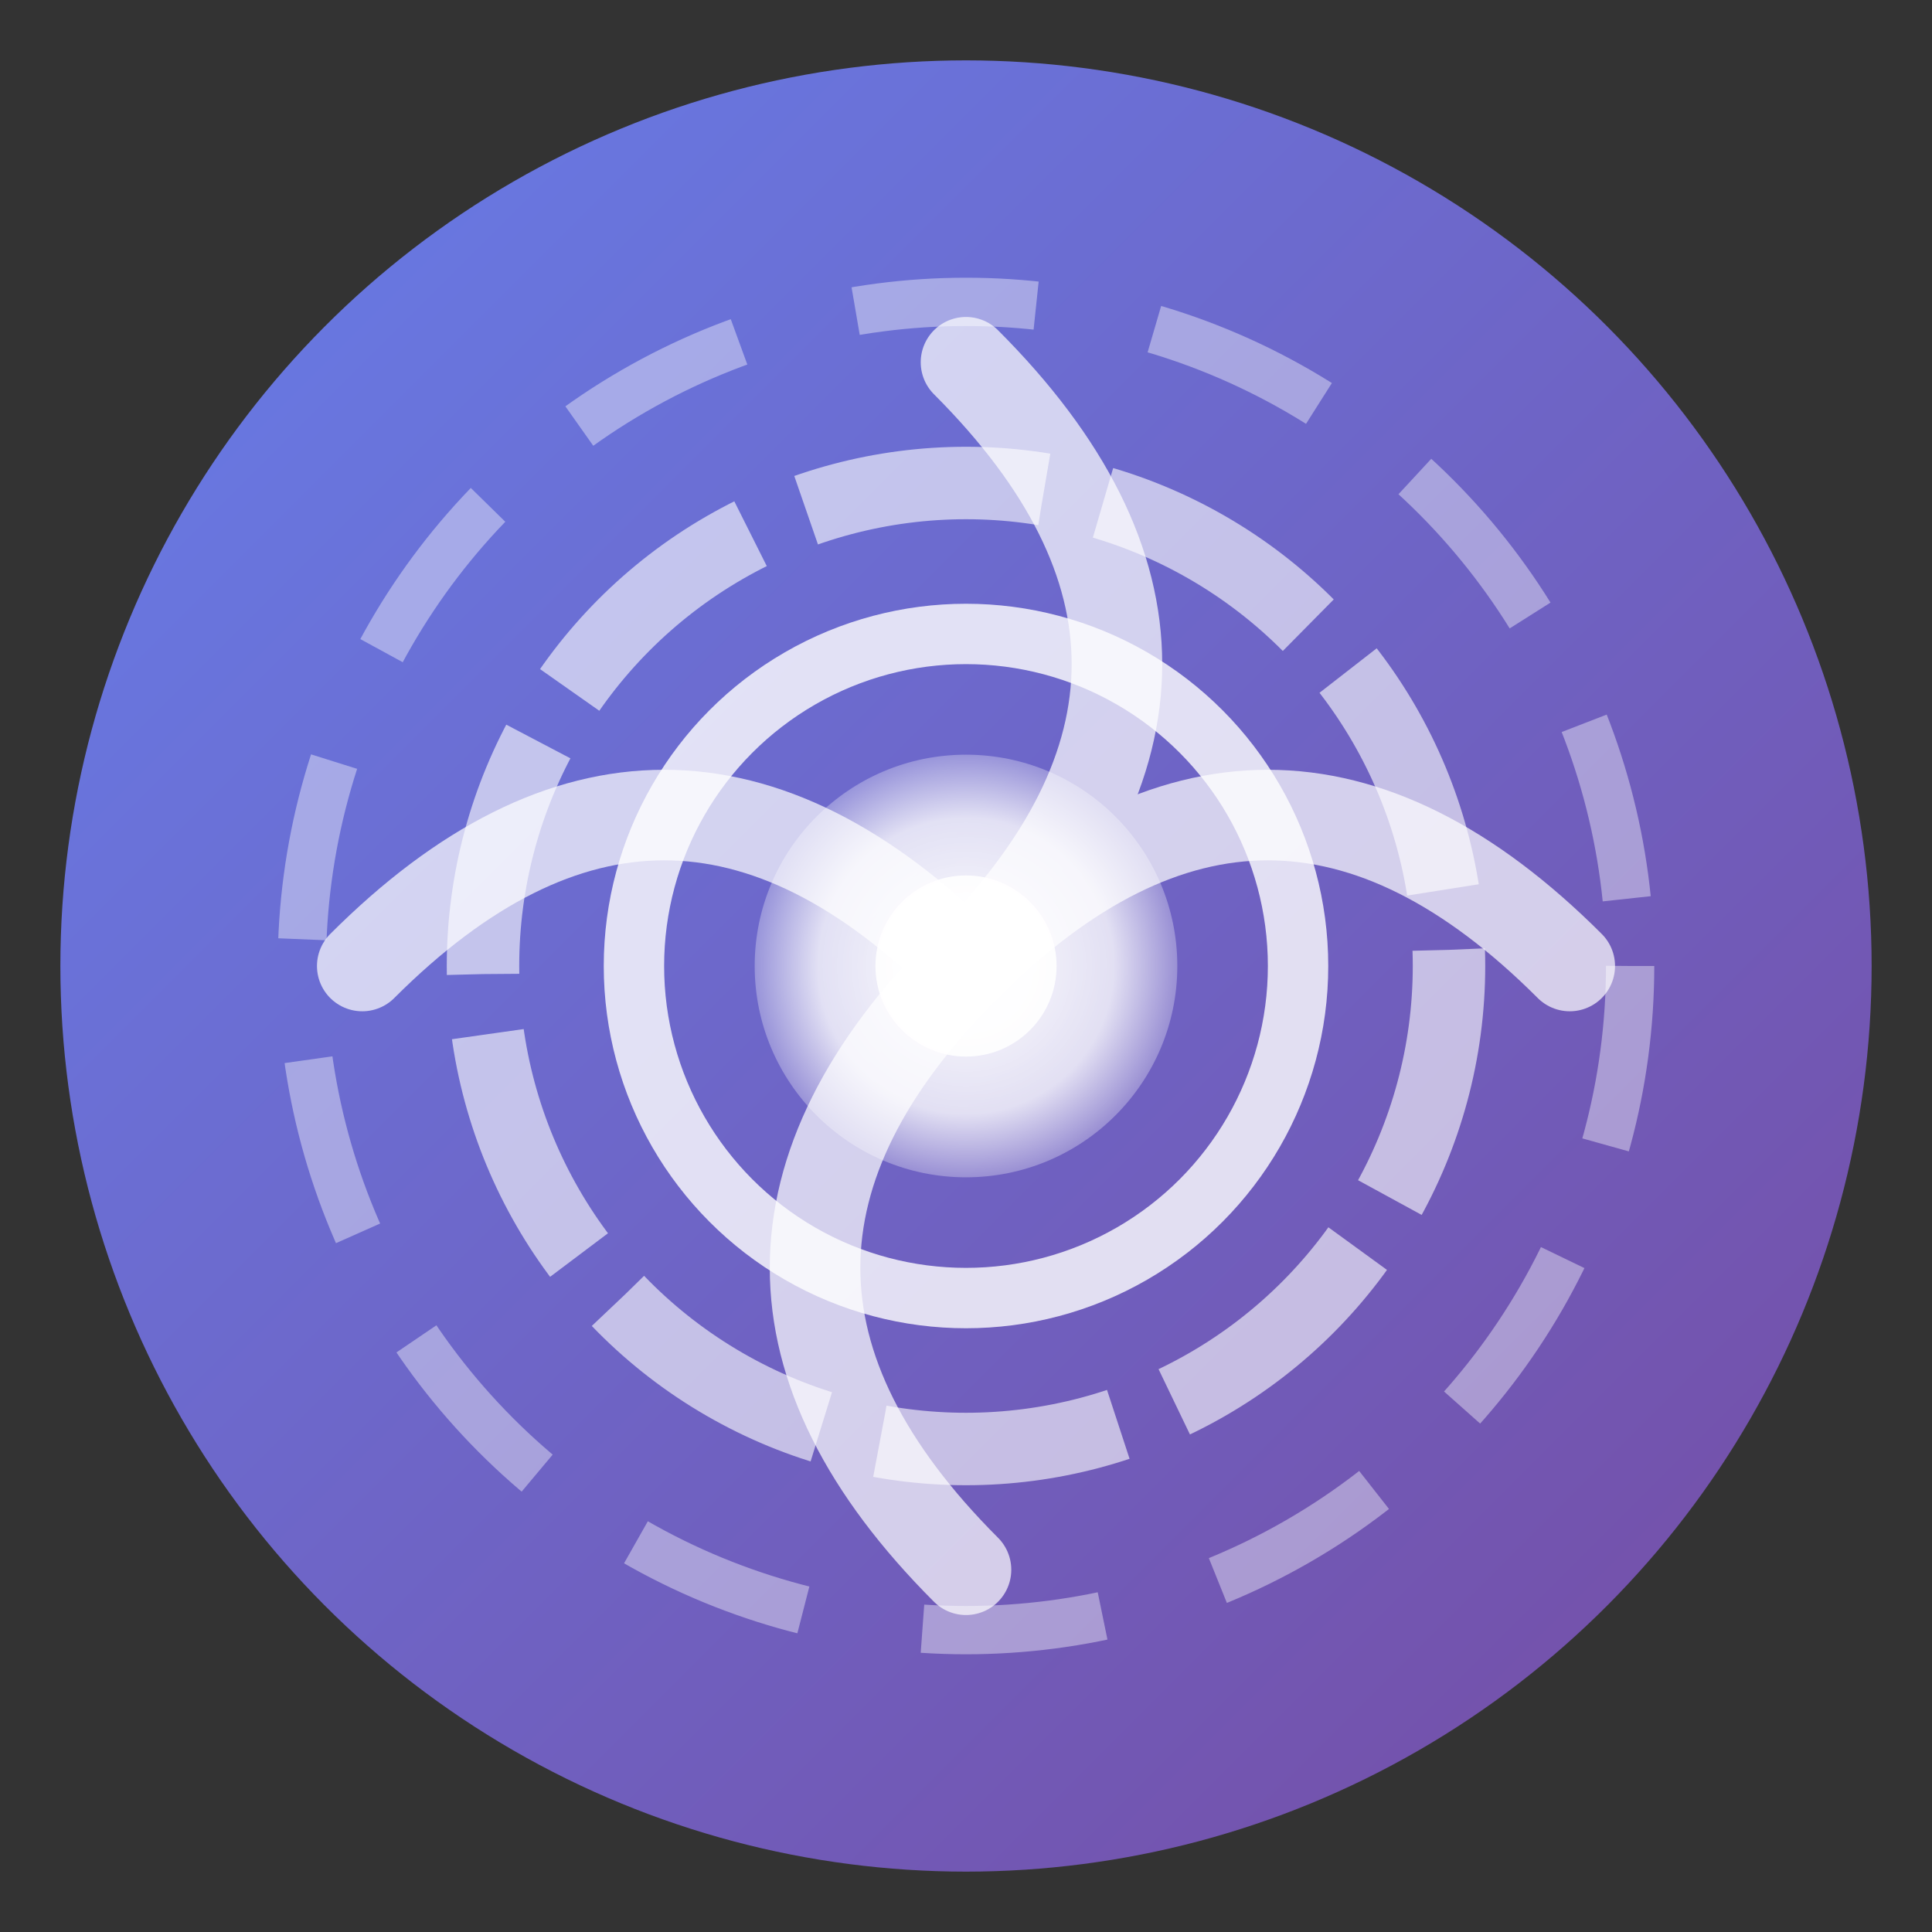 <svg width="32" height="32" viewBox="0 0 32 32" fill="none" xmlns="http://www.w3.org/2000/svg">
  <rect x="0" y="0" width="32" height="32" fill="#333333" stroke="none"/>
  <defs>
    <linearGradient id="unityGradient" x1="0%" y1="0%" x2="100%" y2="100%">
      <stop offset="0%" style="stop-color:#667eea;stop-opacity:1" />
      <stop offset="100%" style="stop-color:#764ba2;stop-opacity:1" />
    </linearGradient>
    <radialGradient id="fusionGradient" cx="50%" cy="50%" r="50%">
      <stop offset="0%" style="stop-color:rgba(255,255,255,1);stop-opacity:1" />
      <stop offset="70%" style="stop-color:rgba(255,255,255,0.8);stop-opacity:1" />
      <stop offset="100%" style="stop-color:rgba(255,255,255,0.3);stop-opacity:1" />
    </radialGradient>
  </defs>
  
  <!-- 背景圆形 -->
  <circle cx="16" cy="16" r="15" fill="url(#unityGradient)"/>
  
  <!-- 融合的多重圆环 - 从外到内逐渐融合 -->
  <!-- 外层圆环 - 分散状态 -->
  <circle cx="16" cy="16" r="11" fill="none" stroke="rgba(255,255,255,0.4)" stroke-width="0.8" stroke-dasharray="3,2"/>
  
  <!-- 中层圆环 - 融合过程 -->
  <circle cx="16" cy="16" r="8" fill="none" stroke="rgba(255,255,255,0.6)" stroke-width="1.2" stroke-dasharray="4,1"/>
  
  <!-- 内层圆环 - 接近统一 -->
  <circle cx="16" cy="16" r="5.5" fill="none" stroke="rgba(255,255,255,0.8)" stroke-width="1"/>
  
  <!-- 中心融合体 - 完全统一 -->
  <circle cx="16" cy="16" r="3.5" fill="url(#fusionGradient)"/>
  
  <!-- 融合的动态元素 - 向心汇聚的弧线 -->
  <g fill="none" stroke="white" stroke-width="1.5" stroke-linecap="round" opacity="0.7">
    <!-- 四个方向的汇聚弧线 -->
    <path d="M 6 16 Q 11 11, 16 16" />
    <path d="M 26 16 Q 21 11, 16 16" />
    <path d="M 16 6 Q 21 11, 16 16" />
    <path d="M 16 26 Q 11 21, 16 16" />
  </g>
  
  <!-- 统一的核心光点 -->
  <circle cx="16" cy="16" r="1.5" fill="white" opacity="0.9"/>
</svg>
